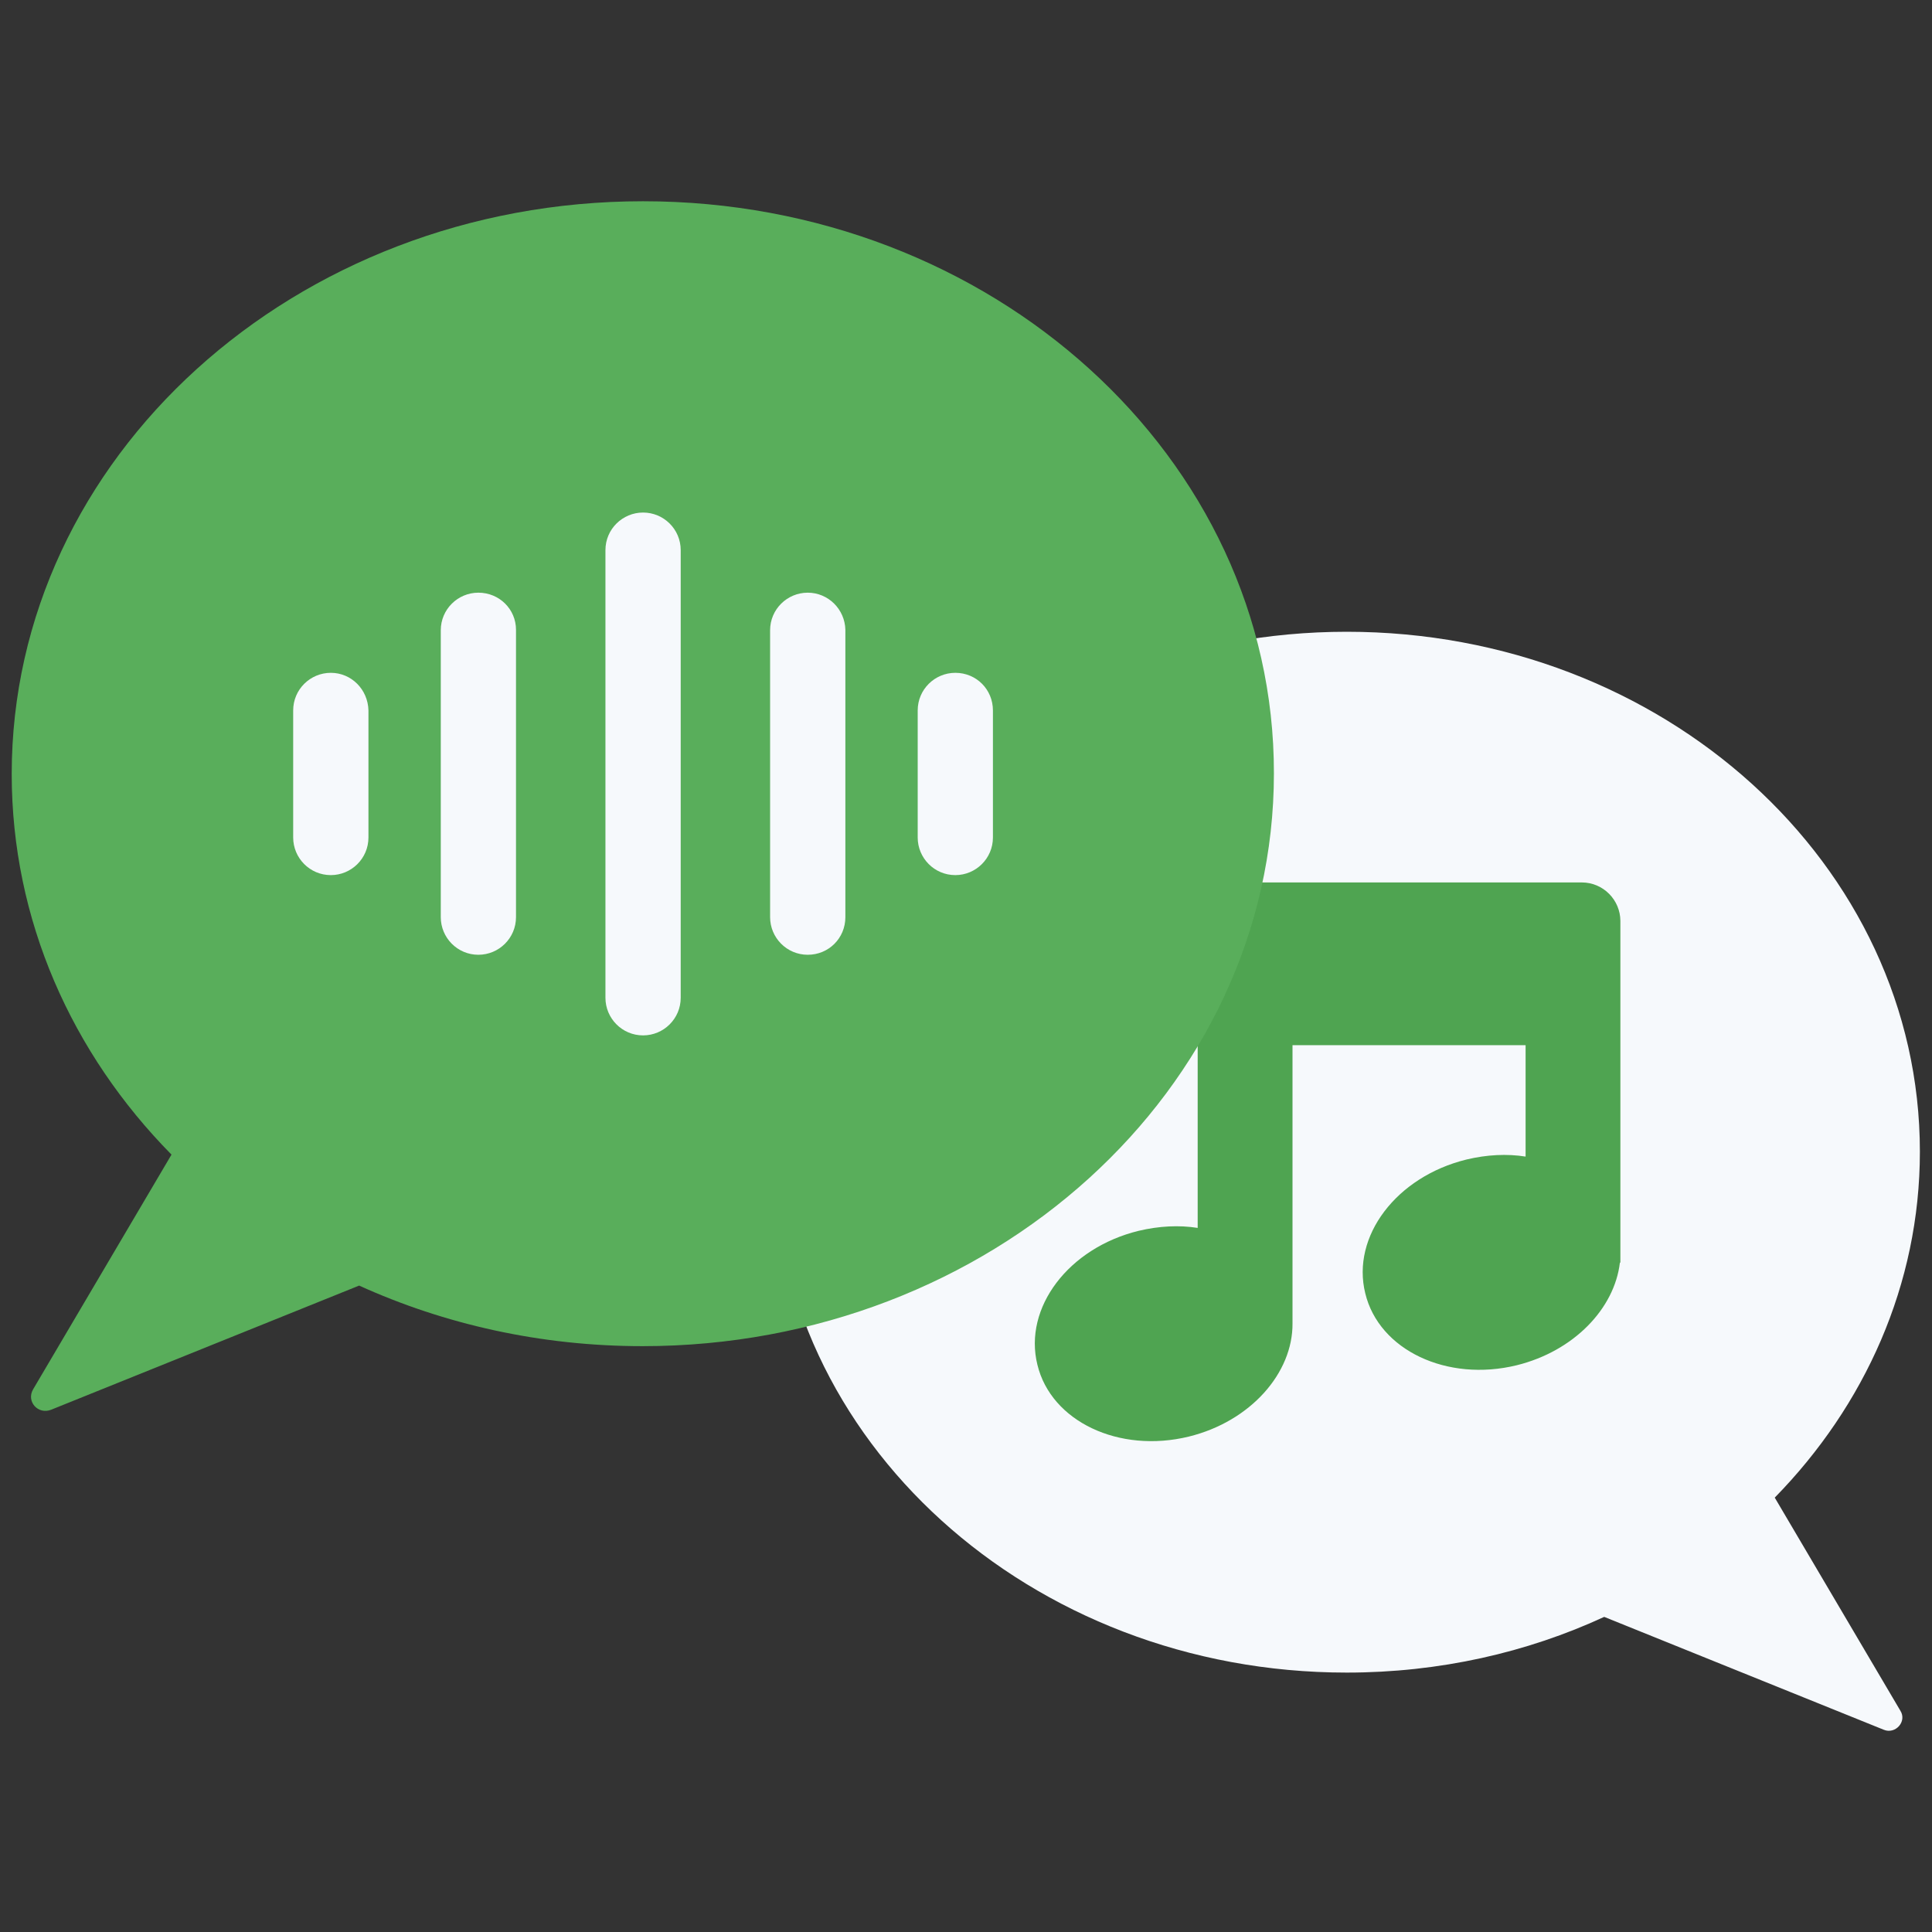 <?xml version="1.0" encoding="UTF-8"?> <svg xmlns="http://www.w3.org/2000/svg" width="48" height="48" viewBox="0 0 48 48" fill="none"><rect x="0" y="0" width="48" height="48" fill="#333333" stroke="none"/><path d="M33.459 15.696C41.325 15.696 47.699 21.474 47.699 28.613C47.699 31.915 46.327 34.926 44.093 37.208L47.214 42.502C47.384 42.769 47.092 43.096 46.801 42.975L39.856 40.171C37.938 41.057 35.765 41.555 33.459 41.555C25.591 41.555 19.218 35.776 19.218 28.637C19.218 21.487 25.604 15.696 33.459 15.696Z" fill="#F6F9FC"></path><path d="M30.715 21.9C30.193 21.9 29.756 22.325 29.756 22.859V30.507C29.295 30.434 28.797 30.459 28.287 30.58C26.551 31.005 25.422 32.486 25.774 33.907C26.114 35.315 27.802 36.116 29.538 35.691C31.067 35.315 32.124 34.113 32.112 32.875V25.967H37.903V28.735C37.441 28.662 36.944 28.686 36.434 28.808C34.697 29.233 33.568 30.714 33.92 32.134C34.261 33.542 35.948 34.344 37.684 33.919C39.105 33.567 40.112 32.51 40.246 31.369H40.258V22.883C40.258 22.361 39.833 21.924 39.299 21.924H30.715V21.9Z" fill="#4FA451"></path><path d="M15.976 5C7.32 5 0.291 11.374 0.291 19.229C0.291 22.859 1.784 26.173 4.261 28.686L0.825 34.513C0.643 34.817 0.947 35.157 1.274 35.023L8.923 31.94C11.035 32.899 13.427 33.445 15.964 33.445C24.62 33.445 31.65 27.071 31.65 19.216C31.662 11.374 24.645 5 15.976 5Z" fill="#59AE5B"></path><path d="M8.219 16.716C7.709 16.716 7.284 17.128 7.284 17.651V20.807C7.284 21.317 7.697 21.742 8.219 21.742C8.729 21.742 9.154 21.329 9.154 20.807V17.651C9.142 17.128 8.729 16.716 8.219 16.716ZM11.885 14.725C11.376 14.725 10.951 15.137 10.951 15.659V22.786C10.951 23.296 11.363 23.721 11.885 23.721C12.395 23.721 12.82 23.308 12.82 22.786V15.647C12.82 15.137 12.407 14.725 11.885 14.725ZM23.735 16.716C23.225 16.716 22.8 17.128 22.8 17.651V20.807C22.8 21.317 23.212 21.742 23.735 21.742C24.244 21.742 24.669 21.329 24.669 20.807V17.651C24.669 17.128 24.256 16.716 23.735 16.716ZM20.068 14.725C19.558 14.725 19.133 15.137 19.133 15.659V22.786C19.133 23.296 19.546 23.721 20.068 23.721C20.59 23.721 21.003 23.308 21.003 22.786V15.647C20.991 15.137 20.578 14.725 20.068 14.725ZM15.977 12.734C15.467 12.734 15.042 13.146 15.042 13.668V24.789C15.042 25.299 15.455 25.724 15.977 25.724C16.487 25.724 16.912 25.311 16.912 24.789V13.668C16.912 13.146 16.487 12.734 15.977 12.734Z" fill="#F6F9FC"></path></svg> 